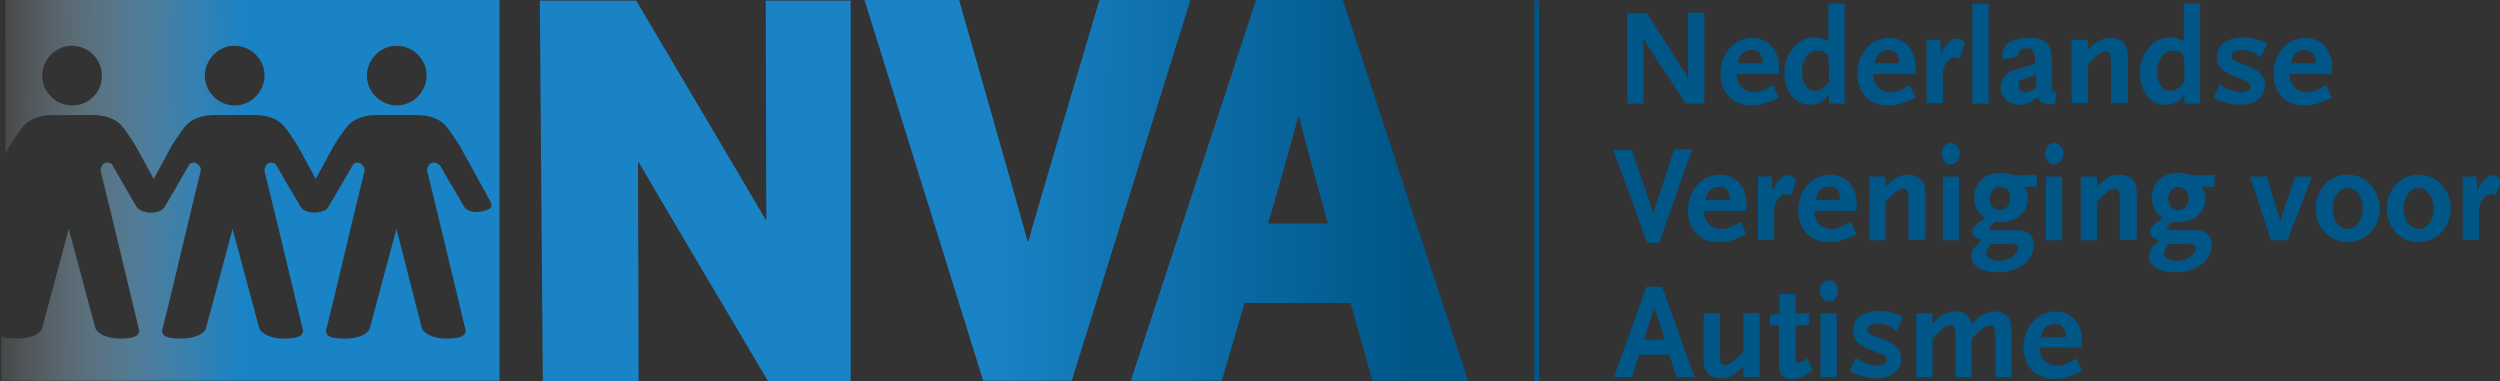 <?xml version="1.0" encoding="utf-8"?>
<!-- Generator: Adobe Illustrator 16.0.0, SVG Export Plug-In . SVG Version: 6.00 Build 0)  -->
<!DOCTYPE svg PUBLIC "-//W3C//DTD SVG 1.1//EN" "http://www.w3.org/Graphics/SVG/1.1/DTD/svg11.dtd">
<svg version="1.1" id="Layer_1" xmlns="http://www.w3.org/2000/svg" xmlns:xlink="http://www.w3.org/1999/xlink" x="0px" y="0px"
	 width="1984.25px" height="302.49px" viewBox="0 0 1984.25 302.49" enable-background="new 0 0 1984.25 302.49"
	 xml:space="preserve">
<rect x="0" y="0" width="1984.25" height="302.49" fill="#333333" stroke="none"/>
<g>
	<g>
		<path fill="#005687" d="M1338.339,82.718l-30.601-46.379c0-0.478-0.957-1.435-1.435-2.869c-0.479-0.957-0.956-1.436-0.956-1.436
			c-0.479-0.955-0.479-1.434-0.957-2.389v52.594h-12.91V10.52h15.778l30.123,47.334c0,0,0.478,0.957,0.956,1.436
			c0.479,0.955,0.479,0.955,0.479,1.434l0.478,1.912l0.479,1.434V10.042h12.909v72.197h-14.343V82.718z"/>
		<path fill="#005687" d="M1406.711,79.848c-5.259,2.391-10.519,3.825-16.735,3.825c-14.821,0-24.384-10.041-24.384-25.34
			c0-15.779,10.997-28.21,25.341-28.21c12.433,0,21.037,9.563,21.037,22.951v5.737h-33.469c0,4.304,0.479,5.738,1.913,8.129
			c2.39,3.825,6.693,6.216,11.475,6.216c1.913,0,3.825,0,5.738-0.957c2.868-0.957,4.78-1.912,9.562-4.782l4.781,10.041
			C1409.579,78.414,1407.668,79.371,1406.711,79.848z M1389.976,39.686c-5.736,0-9.562,3.825-10.518,10.518h19.604
			C1398.584,43.032,1396.192,39.686,1389.976,39.686z"/>
		<path fill="#005687" d="M1451.656,81.761v-6.694c-1.913,2.87-2.87,3.826-5.261,5.26c-2.868,1.912-6.216,2.869-9.562,2.869
			c-11.952,0-20.56-10.52-20.56-25.342c0-15.777,10.519-28.208,23.906-28.208c1.435,0,2.87,0,4.305,0.478
			c2.868,0.478,3.824,0.957,6.693,2.868V2.87h12.91v79.37h-12.432V81.761z M1451.656,51.638c0-2.868-0.479-5.259-0.479-6.693
			c-0.956-2.869-4.303-4.782-8.607-4.782c-7.171,0-12.431,7.172-12.431,16.735c0,9.084,4.304,15.3,10.52,15.3
			c3.825,0,8.127-2.869,10.997-7.65V51.638z"/>
		<path fill="#005687" d="M1515.247,79.848c-5.259,2.391-10.519,3.825-16.734,3.825c-14.821,0-24.385-10.041-24.385-25.34
			c0-15.779,10.997-28.21,25.342-28.21c12.431,0,21.036,9.563,21.036,22.951v5.737h-33.468c0,4.304,0.478,5.738,1.912,8.129
			c2.391,3.825,6.693,6.216,11.475,6.216c1.913,0,3.825,0,5.738-0.957c2.868-0.957,4.781-1.912,9.562-4.782l4.78,10.041
			C1518.116,78.414,1516.203,79.371,1515.247,79.848z M1498.513,39.686c-5.737,0-9.562,3.825-10.52,10.518h19.604
			C1507.119,43.032,1504.729,39.686,1498.513,39.686z"/>
		<path fill="#005687" d="M1555.41,46.858c-1.434-0.957-2.391-1.436-3.824-1.436c-1.913,0-4.304,1.436-6.216,3.825
			c-2.391,2.87-3.348,5.738-3.348,9.563v22.951h-12.909V31.557h10.996l0.479,10.997c4.781-8.606,8.128-11.954,11.953-11.954
			c2.868,0,4.78,0.957,7.171,3.347L1555.41,46.858z"/>
		<path fill="#005687" d="M1565.451,81.761V2.87h12.91v79.37h-12.91V81.761z"/>
		<path fill="#005687" d="M1630.955,82.718h-2.868c-6.694,0-8.606-0.957-10.997-5.738c-4.781,4.303-9.084,6.216-14.344,6.216
			c-8.607,0-14.822-5.738-14.822-13.866c0-1.913,0.479-3.347,0.956-5.26c1.913-4.78,4.781-7.171,11.953-9.084l14.345-4.303v-4.304
			c0-5.259-1.913-8.129-6.217-8.129c-3.824,0-7.171,1.913-7.171,4.782c0,0.479,0,0.479,0.478,1.435l-12.432,2.869
			c-0.478-1.434-0.478-1.913-0.478-3.347c0-9.084,7.65-13.866,21.516-13.866c11.954,0,17.69,4.781,17.69,16.256v21.038
			c0,4.782,0.479,5.259,3.826,5.738L1630.955,82.718z M1616.133,59.29l-12.908,4.303c-0.957,1.913-0.957,2.868-0.957,4.304
			c0,3.346,1.912,5.259,5.259,5.259c1.435,0,3.825-0.479,5.261-1.435c0.955-0.479,1.434-0.957,3.346-2.391V59.29z"/>
		<path fill="#005687" d="M1675.422,81.761V49.248c0-6.215-0.956-8.606-4.303-8.606c-2.869,0-6.693,2.87-11.953,8.606l-1.913,1.913
			v30.601h-12.91V31.557h12.91v8.129c6.216-6.695,10.997-9.563,17.69-9.563c9.086,0,13.867,4.781,13.867,14.344v37.294H1675.422z"/>
		<path fill="#005687" d="M1733.754,81.761v-6.694c-1.912,2.87-2.868,3.826-5.259,5.26c-2.869,1.912-6.216,2.869-9.562,2.869
			c-11.954,0-20.561-10.52-20.561-25.342c0-15.777,10.52-28.208,23.907-28.208c1.435,0,2.869,0,4.303,0.478
			c2.868,0.478,3.825,0.957,6.694,2.868V2.87h12.909v79.37h-12.432V81.761z M1733.754,51.638c0-2.868-0.478-5.259-0.478-6.693
			c-0.956-2.869-4.304-4.782-8.607-4.782c-7.171,0-12.431,7.172-12.431,16.735c0,9.084,4.303,15.3,10.519,15.3
			c3.825,0,8.129-2.869,10.997-7.65V51.638z"/>
		<path fill="#005687" d="M1793.999,45.423c-1.435-0.956-2.391-1.434-3.347-2.391c-3.347-2.391-8.128-3.346-11.476-3.346
			c-4.781,0-8.128,1.912-8.128,4.781c0,2.391,1.912,3.825,6.215,5.259c5.738,1.912,12.91,5.259,15.301,7.172
			c3.347,2.391,5.26,6.693,5.26,10.997c0,9.084-8.129,15.3-20.081,15.3c-2.391,0-5.261-0.478-8.129-0.957
			c-4.781-0.957-7.172-1.912-12.432-4.782l4.303-10.518c5.259,3.347,7.172,4.303,10.997,5.259c1.913,0.478,3.825,0.957,5.738,0.957
			c4.781,0,8.127-1.435,8.127-4.304c0-2.391-1.433-3.825-5.259-5.259l-8.606-3.348c-9.084-3.346-12.909-8.127-12.909-14.822
			c0-9.562,8.129-15.777,20.561-15.777c2.391,0,5.259,0.478,8.605,0.955c4.781,0.957,6.694,1.434,10.997,4.304L1793.999,45.423z"/>
		<path fill="#005687" d="M1845.638,79.848c-5.259,2.391-10.52,3.825-16.735,3.825c-14.822,0-24.384-10.041-24.384-25.34
			c0-15.779,10.996-28.21,25.341-28.21c12.431,0,21.037,9.563,21.037,22.951v5.737h-33.469c0,4.304,0.478,5.738,1.913,8.129
			c2.391,3.825,6.693,6.216,11.475,6.216c1.912,0,3.825,0,5.738-0.957c2.868-0.957,4.78-1.912,9.562-4.782l4.781,10.041
			C1848.984,78.414,1847.072,79.371,1845.638,79.848z M1828.902,39.686c-5.736,0-9.562,3.825-10.519,10.518h19.604
			C1837.988,43.032,1835.118,39.686,1828.902,39.686z"/>
		<path fill="#005687" d="M1316.822,192.688h-9.562l-26.776-73.632h14.822l16.256,48.291v0.956v0.957l0.479,1.434v-0.956
			c0-0.955,0-1.435,0.479-1.911l0.478-0.957l15.778-48.292h14.344L1316.822,192.688z"/>
		<path fill="#005687" d="M1380.892,188.386c-5.259,2.39-10.52,3.825-16.733,3.825c-14.822,0-24.386-10.041-24.386-25.342
			c0-15.779,10.997-28.21,25.341-28.21c12.432,0,21.039,9.563,21.039,22.95v5.737h-33.471c0,4.304,0.478,5.737,1.913,8.129
			c2.391,3.825,6.693,6.216,11.475,6.216c1.912,0,3.825,0,5.738-0.957c2.868-0.955,4.781-1.912,9.563-4.781l4.781,10.041
			C1383.762,186.95,1382.326,187.906,1380.892,188.386z M1364.158,148.222c-5.738,0-9.563,3.825-10.52,10.518h19.604
			C1372.763,151.569,1370.372,148.222,1364.158,148.222z"/>
		<path fill="#005687" d="M1421.533,155.395c-1.435-0.957-2.391-1.435-3.825-1.435c-1.912,0-4.303,1.435-6.216,3.825
			c-2.391,2.868-3.346,5.736-3.346,9.562v22.95h-12.91v-50.204h10.997l0.478,10.997c4.781-8.606,8.129-11.954,11.954-11.954
			c2.868,0,4.781,0.957,7.172,3.826L1421.533,155.395z"/>
		<path fill="#005687" d="M1468.39,188.386c-5.259,2.39-10.518,3.825-16.733,3.825c-14.823,0-24.385-10.041-24.385-25.342
			c0-15.779,10.997-28.21,25.341-28.21c12.432,0,21.037,9.563,21.037,22.95v5.737h-33.47c0,4.304,0.479,5.737,1.913,8.129
			c2.392,3.825,6.693,6.216,11.476,6.216c1.913,0,3.824,0,5.737-0.957c2.868-0.955,4.782-1.912,9.562-4.781l4.782,10.041
			C1471.26,186.95,1469.347,187.906,1468.39,188.386z M1451.656,148.222c-5.738,0-9.563,3.825-10.52,10.518h19.604
			C1460.263,151.569,1457.872,148.222,1451.656,148.222z"/>
		<path fill="#005687" d="M1514.77,190.775v-32.513c0-6.216-0.957-8.606-4.304-8.606c-2.868,0-6.693,2.868-11.953,8.606
			l-1.913,1.913v30.6h-12.908v-50.682h12.908v8.129c6.216-6.695,10.998-9.563,17.692-9.563c9.084,0,13.865,4.781,13.865,14.345
			v37.293h-13.388V190.775z"/>
		<path fill="#005687" d="M1548.238,130.531c-3.825,0-7.171-3.826-7.171-8.606c0-4.782,3.346-8.606,7.171-8.606
			s7.172,3.825,7.172,8.606C1555.41,126.705,1552.542,130.531,1548.238,130.531z M1542.022,190.775v-50.682h12.91v50.682H1542.022z"
			/>
		<path fill="#005687" d="M1607.049,149.656c1.912,2.391,2.391,4.304,2.391,7.65c0,11.476-9.084,19.125-21.994,19.125
			c-1.434,0-1.912,0-3.824-0.479c-3.348,2.391-4.782,4.304-4.782,5.26c0,0.955,0.957,1.435,3.348,1.435h17.69
			c10.042,0,14.344,3.825,14.344,11.954c0,12.432-11.953,21.515-29.166,21.515c-12.432,0-20.561-5.259-20.561-12.909
			c0-3.826,2.392-7.172,8.129-12.432c-4.781-1.912-7.172-3.825-7.172-6.693c0-2.869,1.913-5.26,6.694-8.606
			c0.478-0.478,1.912-0.956,3.348-2.392c-2.391-1.911-3.348-2.391-4.304-3.824c-2.869-3.348-4.304-7.65-4.304-12.432
			c0-11.954,8.128-19.604,21.517-19.604c3.824,0,5.737,0.478,10.52,1.913h7.649l10.041-0.479v9.563h-9.563V149.656z
			 M1595.574,193.645h-15.778c-0.479,0.957-0.957,1.435-0.957,1.912c-1.434,2.391-2.391,4.304-2.391,5.738
			c0,3.347,4.781,5.738,10.52,5.738c3.825,0,8.128-1.436,10.997-3.826c2.391-1.912,3.825-4.303,3.825-6.217
			C1601.79,194.602,1599.877,193.645,1595.574,193.645z M1587.445,148.222c-4.781,0-8.129,4.302-8.129,9.563
			c0,5.259,3.826,9.084,8.129,9.084c4.304,0,8.129-4.303,8.129-9.562C1596.052,152.047,1592.227,148.222,1587.445,148.222z"/>
		<path fill="#005687" d="M1630.478,130.531c-3.825,0-7.172-3.826-7.172-8.606c0-4.782,3.347-8.606,7.172-8.606
			s7.172,3.825,7.172,8.606C1637.649,126.705,1634.303,130.531,1630.478,130.531z M1623.783,190.775v-50.682h12.91v50.682H1623.783z
			"/>
		<path fill="#005687" d="M1682.594,190.775v-32.513c0-6.216-0.955-8.606-4.303-8.606c-2.869,0-6.693,2.868-11.954,8.606
			l-1.911,1.913v30.6h-12.91v-50.682h12.91v8.129c6.215-6.695,10.996-9.563,17.69-9.563c9.085,0,13.866,4.781,13.866,14.345v37.293
			h-13.389V190.775z"/>
		<path fill="#005687" d="M1748.099,149.656c1.912,2.391,2.391,4.304,2.391,7.65c0,11.476-9.085,19.125-21.994,19.125
			c-1.436,0-1.913,0-3.826-0.479c-3.346,2.391-4.78,4.304-4.78,5.26c0,0.955,0.957,1.435,3.348,1.435h17.69
			c10.04,0,14.345,3.825,14.345,11.954c0,12.432-11.954,21.515-29.167,21.515c-12.432,0-20.56-5.259-20.56-12.909
			c0-3.826,2.391-7.172,8.128-12.432c-4.781-1.912-7.172-3.825-7.172-6.693c0-2.869,1.913-5.26,6.694-8.606
			c0.478-0.478,1.912-0.956,3.346-2.392c-2.391-1.911-3.346-2.391-4.302-3.824c-2.87-3.348-4.304-7.65-4.304-12.432
			c0-11.954,8.128-19.604,21.517-19.604c3.824,0,5.737,0.478,10.518,1.913h7.651l10.041-0.479v9.563h-9.563V149.656z
			 M1736.623,193.645h-15.777c-0.479,0.957-0.957,1.435-0.957,1.912c-1.434,2.391-2.391,4.304-2.391,5.738
			c0,3.347,4.781,5.738,10.519,5.738c3.825,0,8.129-1.436,10.997-3.826c2.391-1.912,3.824-4.303,3.824-6.217
			C1743.317,194.602,1740.927,193.645,1736.623,193.645z M1728.973,148.222c-4.781,0-8.127,4.302-8.127,9.563
			c0,5.259,3.823,9.084,8.127,9.084s8.129-4.303,8.129-9.562S1733.276,148.222,1728.973,148.222z"/>
		<path fill="#005687" d="M1815.515,190.775h-12.909l-16.735-50.682h13.388l10.041,33.469l0.479,2.391l0.479-2.391l11.476-33.469
			h13.387L1815.515,190.775z"/>
		<path fill="#005687" d="M1863.328,192.211c-14.344,0-25.34-11.477-25.34-26.776c0-15.301,10.996-26.775,25.34-26.775
			c14.345,0,25.342,11.475,25.342,26.775C1889.147,180.257,1878.15,192.211,1863.328,192.211z M1863.328,149.179
			c-6.693,0-11.952,7.171-11.952,16.256s5.259,16.257,11.952,16.257c6.694,0,11.953-7.172,11.953-16.257
			S1870.022,149.179,1863.328,149.179z"/>
		<path fill="#005687" d="M1919.748,192.211c-14.344,0-25.341-11.477-25.341-26.776c0-15.301,10.997-26.775,25.341-26.775
			c14.345,0,25.342,11.475,25.342,26.775C1945.09,180.257,1934.093,192.211,1919.748,192.211z M1919.748,149.179
			c-6.693,0-11.952,7.171-11.952,16.256s5.259,16.257,11.952,16.257s11.953-7.172,11.953-16.257S1925.964,149.179,1919.748,149.179z
			"/>
		<path fill="#005687" d="M1980.949,155.395c-1.434-0.957-2.391-1.435-3.825-1.435c-1.913,0-4.304,1.435-6.216,3.825
			c-2.391,2.868-3.347,5.736-3.347,9.562v22.95h-12.909v-50.204h10.996l0.479,10.997c4.781-8.606,8.129-11.954,11.953-11.954
			c2.869,0,4.781,0.957,7.172,3.826L1980.949,155.395z"/>
		<path fill="#005687" d="M1330.688,299.312l-5.736-17.69h-23.908l-5.736,17.69h-14.345l25.819-71.72h12.432l25.819,71.72H1330.688z
			 M1312.997,243.849l-8.129,25.818h16.735L1312.997,243.849z"/>
		<path fill="#005687" d="M1383.762,299.312v-8.606c-6.217,6.694-10.997,9.562-17.692,9.562c-9.084,0-13.865-4.781-13.865-14.343
			v-37.296h12.909v32.514c0,6.216,0.956,8.606,4.304,8.606c2.868,0,6.693-2.869,12.432-8.606l1.913-1.913v-30.601h12.908v50.683
			H1383.762z"/>
		<path fill="#005687" d="M1433.486,297.399c-3.824,2.391-7.649,3.347-11.475,3.347c-6.694,0-10.042-3.347-10.042-10.997v-31.557
			h-7.171v-8.128l7.65-1.436v-15.3h12.432v15.3h10.996v9.563h-10.996v22.472c0,5.738,0.479,7.172,2.391,7.172
			c1.434,0,3.347-0.956,7.172-3.347l4.303,9.562C1436.355,295.486,1434.921,296.442,1433.486,297.399z"/>
		<path fill="#005687" d="M1451.656,239.545c-3.825,0-7.172-3.825-7.172-8.606s3.347-8.606,7.172-8.606s7.171,3.825,7.171,8.606
			S1455.481,239.545,1451.656,239.545z M1444.962,299.312v-50.683h12.91v50.683H1444.962z"/>
		<path fill="#005687" d="M1505.206,262.496c-1.434-0.957-2.391-1.436-3.346-2.391c-3.826-2.391-8.129-3.348-11.476-3.348
			c-4.782,0-8.128,1.913-8.128,4.781c0,2.391,1.912,3.825,6.214,5.26c5.738,1.913,12.911,5.259,15.302,7.172
			c3.347,2.391,5.259,6.693,5.259,10.997c0,9.084-8.127,15.3-20.081,15.3c-2.391,0-5.259-0.478-8.129-0.956
			c-4.781-0.956-7.172-1.912-12.432-4.78l4.304-10.52c5.26,3.347,7.173,4.304,10.996,5.259c1.913,0.479,3.826,0.956,5.738,0.956
			c4.781,0,8.129-1.434,8.129-4.302c0-2.392-1.435-3.826-5.26-5.261l-8.605-3.346c-9.086-3.348-12.91-8.129-12.91-14.822
			c0-9.563,8.128-15.778,20.56-15.778c2.391,0,5.259,0.478,8.129,0.956c4.78,0.955,6.693,1.435,10.996,4.303L1505.206,262.496z"/>
		<path fill="#005687" d="M1583.621,299.312v-32.513c0-6.216-0.957-8.606-4.305-8.606c-1.434,0-4.303,1.434-7.171,3.824
			c-1.913,1.435-3.825,3.348-7.172,7.173v30.122h-12.91v-32.513c0-6.216-0.955-8.606-4.303-8.606c-2.87,0-6.693,2.868-11.954,8.606
			l-1.911,1.913v30.6h-12.91v-50.683h12.91v8.129c6.214-6.693,10.995-9.562,17.69-9.562c7.649,0,11.953,3.347,13.388,10.04
			c5.738-6.693,11.475-10.04,17.69-10.04c9.084,0,13.865,4.781,13.865,14.344v37.772H1583.621z"/>
		<path fill="#005687" d="M1647.213,296.922c-5.26,2.39-10.52,3.824-16.735,3.824c-14.822,0-24.385-10.041-24.385-25.341
			c0-15.779,10.997-28.21,25.341-28.21c12.432,0,21.038,9.562,21.038,22.95v5.737h-33.469c0,4.304,0.478,5.738,1.911,8.129
			c2.392,3.824,6.695,6.215,11.477,6.215c1.912,0,3.824,0,5.736-0.956c2.869-0.955,4.782-1.912,9.563-4.781l4.781,10.042
			C1650.559,295.486,1648.646,296.442,1647.213,296.922z M1630.478,257.235c-5.737,0-9.563,3.825-10.519,10.52h19.604
			C1639.562,260.105,1636.693,257.235,1630.478,257.235z"/>
	</g>
</g>
<linearGradient id="SVGID_1_" gradientUnits="userSpaceOnUse" x1="-197.561" y1="285.128" x2="97.556" y2="283.901" gradientTransform="matrix(3.852 0 0 -3.852 736.887 1247.326)">
	<stop  offset="0.025" style="stop-color:#FFFFFF"/>
	<stop  offset="0.043" style="stop-color:#F6FAFE"/>
	<stop  offset="0.072" style="stop-color:#DEEDF6"/>
	<stop  offset="0.109" style="stop-color:#B8D9ED"/>
	<stop  offset="0.153" style="stop-color:#82BCE0"/>
	<stop  offset="0.201" style="stop-color:#3C98D2"/>
	<stop  offset="0.227" style="stop-color:#1983C6"/>
	<stop  offset="0.712" style="stop-color:#1983C6"/>
	<stop  offset="1" style="stop-color:#005687"/>
</linearGradient>
<path fill="url(#SVGID_1_)" d="M608.229,174.041l-0.478,0.479C595.319,153.004,504.952,0.479,504.952,0.479h-76.501l2.391,302.179
	h76.023c0,0-0.479-148.221-0.479-173.562l0.479-0.478c12.431,21.516,102.798,174.04,102.798,174.04h65.505V0.479h-67.417
	C607.751,0.479,608.229,148.222,608.229,174.041z"/>
<linearGradient id="SVGID_2_" gradientUnits="userSpaceOnUse" x1="-197.559" y1="285.588" x2="97.557" y2="284.361" gradientTransform="matrix(3.852 0 0 -3.852 736.887 1247.326)">
	<stop  offset="0.025" style="stop-color:#FFFFFF"/>
	<stop  offset="0.043" style="stop-color:#F6FAFE"/>
	<stop  offset="0.072" style="stop-color:#DEEDF6"/>
	<stop  offset="0.109" style="stop-color:#B8D9ED"/>
	<stop  offset="0.153" style="stop-color:#82BCE0"/>
	<stop  offset="0.201" style="stop-color:#3C98D2"/>
	<stop  offset="0.227" style="stop-color:#1983C6"/>
	<stop  offset="0.712" style="stop-color:#1983C6"/>
	<stop  offset="1" style="stop-color:#005687"/>
</linearGradient>
<path fill="url(#SVGID_2_)" d="M872.636,0c0,0-49.725,166.869-56.42,191.731h-0.478C809.044,167.347,761.232,0,761.232,0h-75.067
	l94.191,302.181h70.286L944.835,0H872.636L872.636,0z"/>
<linearGradient id="SVGID_3_" gradientUnits="userSpaceOnUse" x1="-196.071" y1="285.71" x2="99.049" y2="284.483" gradientTransform="matrix(3.852 0 0 -3.852 736.887 1247.326)">
	<stop  offset="0.025" style="stop-color:#FFFFFF"/>
	<stop  offset="0.043" style="stop-color:#F6FAFE"/>
	<stop  offset="0.072" style="stop-color:#DEEDF6"/>
	<stop  offset="0.109" style="stop-color:#B8D9ED"/>
	<stop  offset="0.153" style="stop-color:#82BCE0"/>
	<stop  offset="0.201" style="stop-color:#3C98D2"/>
	<stop  offset="0.227" style="stop-color:#1983C6"/>
	<stop  offset="0.712" style="stop-color:#1983C6"/>
	<stop  offset="1" style="stop-color:#005687"/>
</linearGradient>
<path fill="url(#SVGID_3_)" d="M1065.802,0h-68.851l-99.452,302.181h72.198l18.169-61.679h84.151l17.213,61.679h76.023L1065.802,0z
	 M1006.514,177.389c0,0,19.125-65.983,23.906-85.109h0.479c4.782,18.648,22.951,85.109,22.951,85.109H1006.514z"/>
<g>
	
		<linearGradient id="SVGID_4_" gradientUnits="userSpaceOnUse" x1="-203.027" y1="284.894" x2="106.729" y2="283.606" gradientTransform="matrix(3.852 0 0 -3.852 736.887 1247.326)">
		<stop  offset="0.02" style="stop-color:#FFFFFF;stop-opacity:0"/>
		<stop  offset="0.049" style="stop-color:#D1E7F3;stop-opacity:0.162"/>
		<stop  offset="0.105" style="stop-color:#83BDE1;stop-opacity:0.467"/>
		<stop  offset="0.151" style="stop-color:#479DD3;stop-opacity:0.718"/>
		<stop  offset="0.184" style="stop-color:#258ACA;stop-opacity:0.902"/>
		<stop  offset="0.202" style="stop-color:#1983C6"/>
		<stop  offset="0.712" style="stop-color:#1983C6"/>
		<stop  offset="1" style="stop-color:#005687"/>
	</linearGradient>
	<path fill="url(#SVGID_4_)" d="M4.347,0v121.925c1.434-2.391,2.391-4.782,3.347-6.217c0,0,7.172-11.475,10.997-15.777l0,0
		c4.303-5.26,12.91-8.606,22.473-8.606l0,0l0,0c15.3,0,15.3,0,32.991,0c9.563,0,18.169,3.346,22.473,8.606l0,0
		c3.825,4.303,10.997,15.777,10.997,15.777c2.391,4.304,8.606,15.779,14.344,26.298c5.738-10.52,11.954-21.994,14.344-26.298
		c0,0,7.172-11.475,10.997-15.777l0,0c4.303-5.26,12.91-8.606,22.473-8.606l0,0l0,0c15.3,0,15.3,0,32.992,0
		c9.562,0,18.168,3.346,22.472,8.606l0,0c3.825,4.303,10.997,15.777,10.997,15.777c2.391,4.304,8.606,15.779,14.345,26.298
		c5.736-10.52,11.952-21.994,14.343-26.298c0,0,7.172-11.475,10.998-15.777l0,0c4.304-5.26,12.91-8.606,22.473-8.606l0,0l0,0
		c15.299,0,15.299,0,32.99,0c9.562,0,18.169,3.346,22.472,8.606l0,0c3.826,4.303,10.999,15.777,10.999,15.777
		c3.825,7.172,19.125,34.426,23.906,43.511c0,0.479,0.478,0.479,0.478,0.957c0,0,0.479,0.478,0.479,1.434
		c1.435,2.869-0.957,4.781-7.172,6.217c-5.738,1.434-12.432-0.479-13.866-3.348l-12.433-21.038l-7.171-12.431l-0.957-0.478l0,0
		c-0.957-0.957-2.391-1.435-3.825-1.435c-1.913,0-3.825,0.957-4.304,2.87c0,0,0,0.478-0.478,0.478l0,0
		c0,0.478-0.479,1.434-0.479,1.913l0,0l0,0c0,0.478,0,0.955,0,1.434c7.651,30.6,25.342,104.711,30.123,124.792l0,0
		c0,0.478,0.478,0.956,0.478,1.434c0,5.26-5.259,6.695-15.779,6.695c-9.562,0-17.69-3.826-19.125-8.606l0,0l-20.082-78.414
		l-21.038,78.414l0,0c-0.957,4.78-9.085,8.606-19.126,8.606c-10.518,0-15.778-0.957-15.778-6.695c0-0.478,0-0.956,0.479-1.434l0,0
		c5.259-20.561,22.472-94.192,30.122-124.792c0-0.479,0-0.957,0-1.434l0,0l0,0c0-0.479,0-1.436-0.478-1.913l0,0
		c0,0,0-0.478-0.479-0.478c-0.957-1.435-2.391-2.87-4.303-2.87c-1.434,0-2.868,0.479-3.825,1.435l0,0l-0.479,0.956l-7.172,12.431
		l-12.431,21.039l0,0l0,0c-0.956,1.912-5.737,3.825-10.518,3.825c-4.782,0-9.085-1.913-10.519-3.825l0,0l0,0l-12.432-21.039
		l-7.171-12.431l-0.479-0.956l0,0c-0.957-0.957-2.391-1.435-3.825-1.435c-1.913,0-3.825,0.957-4.303,2.87c0,0,0,0.478-0.479,0.478
		l0,0c0,0.478-0.478,1.434-0.478,1.913l0,0l0,0c0,0.478,0,0.955,0,1.434c7.65,30.6,25.341,104.711,30.123,124.792l0,0
		c0,0.478,0.478,0.956,0.478,1.434c0,5.26-5.259,6.695-15.778,6.695c-9.562,0-17.691-3.826-19.125-8.606l0,0l-21.038-78.414
		l-21.038,78.414l0,0c-0.957,4.78-9.084,8.606-19.125,8.606c-10.519,0-15.779-0.957-15.779-6.695c0-0.478,0-0.956,0.479-1.434l0,0
		c5.259-20.561,22.472-94.192,30.122-124.792c0-0.479,0-0.957,0-1.434l0,0l0,0c0-0.479,0-1.436-0.478-1.913l0,0
		c0,0,0-0.478-0.479-0.478c-0.956-1.435-2.39-2.87-4.303-2.87c-1.434,0-2.868,0.479-3.825,1.435l0,0l-0.478,0.956l-7.172,12.431
		l-11.954,20.561c0,0,0,0.478-0.478,0.478l0,0c-0.957,1.913-5.738,3.826-10.52,3.826c-4.781,0-9.084-1.913-10.519-3.826l0,0
		c0,0,0-0.478-0.478-0.478l-11.953-20.561l-7.172-12.431l-0.478-0.956l0,0c-0.957-0.957-2.391-1.435-3.826-1.435
		c-1.913,0-3.825,0.957-4.303,2.87c0,0,0,0.478-0.478,0.478l0,0c0,0.478-0.479,1.434-0.479,1.913l0,0l0,0c0,0.478,0,0.955,0,1.434
		c7.65,30.6,25.341,104.711,30.123,124.792l0,0c0,0.478,0.479,0.956,0.479,1.434c0,5.26-5.26,6.695-15.779,6.695
		c-9.563,0-17.691-3.826-19.125-8.606l0,0l-21.038-78.414l-21.038,78.414l0,0c-0.956,4.78-9.084,8.606-19.125,8.606
		c-6.216,0-10.997-0.479-13.388-1.913v35.382h395.416V0H4.347z M56.463,83.673c-12.91-0.478-23.429-11.475-22.951-24.384
		c0.478-12.91,11.475-23.429,24.385-22.951c12.91,0.478,23.429,11.475,22.95,24.385C80.848,73.633,69.851,84.152,56.463,83.673z
		 M185.56,83.673c-12.91-0.478-23.429-11.475-22.951-24.384c0.479-12.91,11.476-23.429,24.385-22.951
		c12.91,0.478,23.428,11.475,22.95,24.385C209.465,73.633,198.468,84.152,185.56,83.673z M314.177,83.673
		c-12.909-0.478-23.429-11.475-22.95-24.384c0.478-12.91,11.475-23.429,24.385-22.951c12.909,0.478,23.427,11.475,22.95,24.385
		C338.084,73.633,327.087,84.152,314.177,83.673z"/>
</g>
<rect x="1217.849" y="0.479" fill="#005687" width="3.825" height="302.179"/>
</svg>
